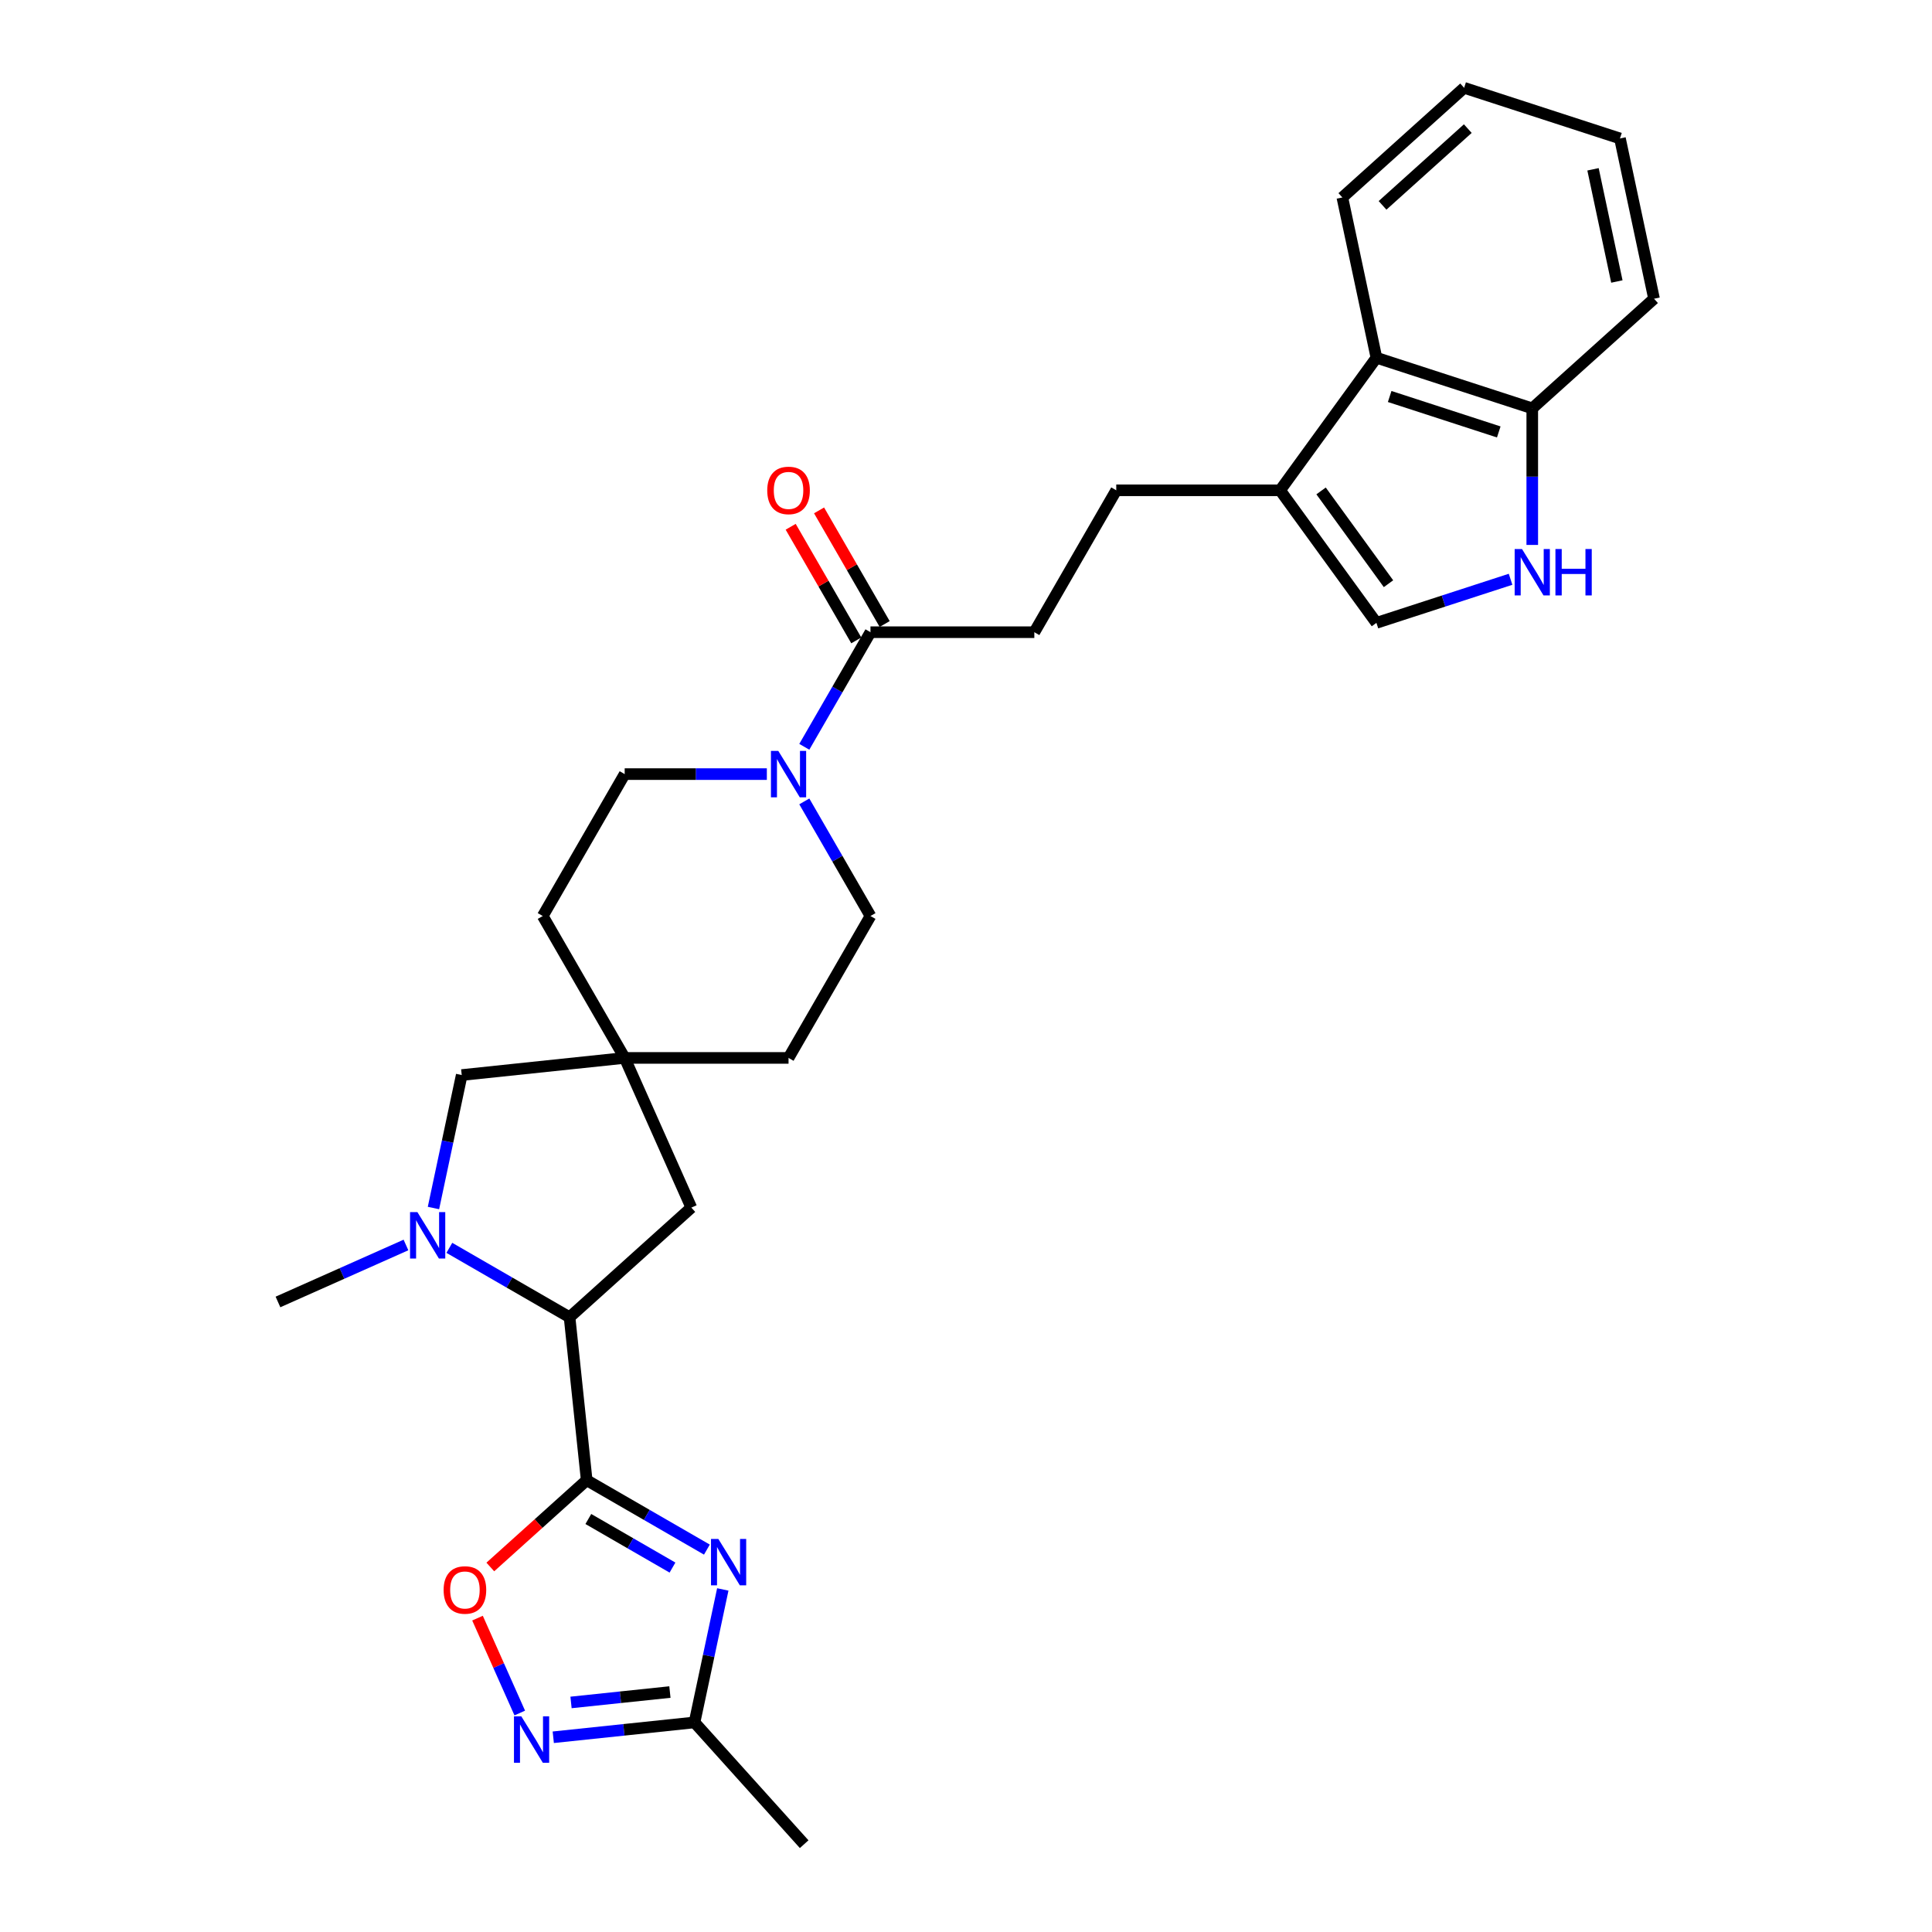 <?xml version='1.0' encoding='iso-8859-1'?>
<svg version='1.1' baseProfile='full'
              xmlns='http://www.w3.org/2000/svg'
                      xmlns:rdkit='http://www.rdkit.org/xml'
                      xmlns:xlink='http://www.w3.org/1999/xlink'
                  xml:space='preserve'
width='1000px' height='1000px' viewBox='0 0 1000 1000'>
<!-- END OF HEADER -->
<rect style='opacity:1.0;fill:#FFFFFF;stroke:none' width='1000' height='1000' x='0' y='0'> </rect>
<path class='bond-0' d='M 303.67,766.153 L 334.78,784.115' style='fill:none;fill-rule:evenodd;stroke:#000000;stroke-width:6px;stroke-linecap:butt;stroke-linejoin:miter;stroke-opacity:1' />
<path class='bond-0' d='M 334.78,784.115 L 365.89,802.076' style='fill:none;fill-rule:evenodd;stroke:#0000FF;stroke-width:6px;stroke-linecap:butt;stroke-linejoin:miter;stroke-opacity:1' />
<path class='bond-0' d='M 304.522,786.231 L 326.299,798.804' style='fill:none;fill-rule:evenodd;stroke:#000000;stroke-width:6px;stroke-linecap:butt;stroke-linejoin:miter;stroke-opacity:1' />
<path class='bond-0' d='M 326.299,798.804 L 348.076,811.377' style='fill:none;fill-rule:evenodd;stroke:#0000FF;stroke-width:6px;stroke-linecap:butt;stroke-linejoin:miter;stroke-opacity:1' />
<path class='bond-2' d='M 303.67,766.153 L 294.805,681.806' style='fill:none;fill-rule:evenodd;stroke:#000000;stroke-width:6px;stroke-linecap:butt;stroke-linejoin:miter;stroke-opacity:1' />
<path class='bond-3' d='M 303.67,766.153 L 278.729,788.61' style='fill:none;fill-rule:evenodd;stroke:#000000;stroke-width:6px;stroke-linecap:butt;stroke-linejoin:miter;stroke-opacity:1' />
<path class='bond-3' d='M 278.729,788.61 L 253.788,811.067' style='fill:none;fill-rule:evenodd;stroke:#FF0000;stroke-width:6px;stroke-linecap:butt;stroke-linejoin:miter;stroke-opacity:1' />
<path class='bond-6' d='M 374.116,822.689 L 366.801,857.103' style='fill:none;fill-rule:evenodd;stroke:#0000FF;stroke-width:6px;stroke-linecap:butt;stroke-linejoin:miter;stroke-opacity:1' />
<path class='bond-6' d='M 366.801,857.103 L 359.486,891.518' style='fill:none;fill-rule:evenodd;stroke:#000000;stroke-width:6px;stroke-linecap:butt;stroke-linejoin:miter;stroke-opacity:1' />
<path class='bond-1' d='M 232.584,645.883 L 263.695,663.844' style='fill:none;fill-rule:evenodd;stroke:#0000FF;stroke-width:6px;stroke-linecap:butt;stroke-linejoin:miter;stroke-opacity:1' />
<path class='bond-1' d='M 263.695,663.844 L 294.805,681.806' style='fill:none;fill-rule:evenodd;stroke:#000000;stroke-width:6px;stroke-linecap:butt;stroke-linejoin:miter;stroke-opacity:1' />
<path class='bond-13' d='M 224.359,625.27 L 231.674,590.855' style='fill:none;fill-rule:evenodd;stroke:#0000FF;stroke-width:6px;stroke-linecap:butt;stroke-linejoin:miter;stroke-opacity:1' />
<path class='bond-13' d='M 231.674,590.855 L 238.989,556.441' style='fill:none;fill-rule:evenodd;stroke:#000000;stroke-width:6px;stroke-linecap:butt;stroke-linejoin:miter;stroke-opacity:1' />
<path class='bond-23' d='M 210.126,644.399 L 177.001,659.147' style='fill:none;fill-rule:evenodd;stroke:#0000FF;stroke-width:6px;stroke-linecap:butt;stroke-linejoin:miter;stroke-opacity:1' />
<path class='bond-23' d='M 177.001,659.147 L 143.876,673.896' style='fill:none;fill-rule:evenodd;stroke:#000000;stroke-width:6px;stroke-linecap:butt;stroke-linejoin:miter;stroke-opacity:1' />
<path class='bond-15' d='M 294.805,681.806 L 357.832,625.055' style='fill:none;fill-rule:evenodd;stroke:#000000;stroke-width:6px;stroke-linecap:butt;stroke-linejoin:miter;stroke-opacity:1' />
<path class='bond-4' d='M 247.16,837.542 L 258.093,862.098' style='fill:none;fill-rule:evenodd;stroke:#FF0000;stroke-width:6px;stroke-linecap:butt;stroke-linejoin:miter;stroke-opacity:1' />
<path class='bond-4' d='M 258.093,862.098 L 269.026,886.654' style='fill:none;fill-rule:evenodd;stroke:#0000FF;stroke-width:6px;stroke-linecap:butt;stroke-linejoin:miter;stroke-opacity:1' />
<path class='bond-29' d='M 286.368,899.203 L 322.927,895.36' style='fill:none;fill-rule:evenodd;stroke:#0000FF;stroke-width:6px;stroke-linecap:butt;stroke-linejoin:miter;stroke-opacity:1' />
<path class='bond-29' d='M 322.927,895.36 L 359.486,891.518' style='fill:none;fill-rule:evenodd;stroke:#000000;stroke-width:6px;stroke-linecap:butt;stroke-linejoin:miter;stroke-opacity:1' />
<path class='bond-29' d='M 295.562,881.181 L 321.154,878.491' style='fill:none;fill-rule:evenodd;stroke:#0000FF;stroke-width:6px;stroke-linecap:butt;stroke-linejoin:miter;stroke-opacity:1' />
<path class='bond-29' d='M 321.154,878.491 L 346.745,875.801' style='fill:none;fill-rule:evenodd;stroke:#000000;stroke-width:6px;stroke-linecap:butt;stroke-linejoin:miter;stroke-opacity:1' />
<path class='bond-5' d='M 396.919,400.677 L 360.128,400.677' style='fill:none;fill-rule:evenodd;stroke:#0000FF;stroke-width:6px;stroke-linecap:butt;stroke-linejoin:miter;stroke-opacity:1' />
<path class='bond-5' d='M 360.128,400.677 L 323.336,400.677' style='fill:none;fill-rule:evenodd;stroke:#000000;stroke-width:6px;stroke-linecap:butt;stroke-linejoin:miter;stroke-opacity:1' />
<path class='bond-8' d='M 416.306,386.547 L 433.43,356.887' style='fill:none;fill-rule:evenodd;stroke:#0000FF;stroke-width:6px;stroke-linecap:butt;stroke-linejoin:miter;stroke-opacity:1' />
<path class='bond-8' d='M 433.43,356.887 L 450.554,327.227' style='fill:none;fill-rule:evenodd;stroke:#000000;stroke-width:6px;stroke-linecap:butt;stroke-linejoin:miter;stroke-opacity:1' />
<path class='bond-31' d='M 416.306,414.806 L 433.43,444.466' style='fill:none;fill-rule:evenodd;stroke:#0000FF;stroke-width:6px;stroke-linecap:butt;stroke-linejoin:miter;stroke-opacity:1' />
<path class='bond-31' d='M 433.43,444.466 L 450.554,474.126' style='fill:none;fill-rule:evenodd;stroke:#000000;stroke-width:6px;stroke-linecap:butt;stroke-linejoin:miter;stroke-opacity:1' />
<path class='bond-24' d='M 359.486,891.518 L 416.236,954.545' style='fill:none;fill-rule:evenodd;stroke:#000000;stroke-width:6px;stroke-linecap:butt;stroke-linejoin:miter;stroke-opacity:1' />
<path class='bond-7' d='M 781.868,299.833 L 747.152,311.112' style='fill:none;fill-rule:evenodd;stroke:#0000FF;stroke-width:6px;stroke-linecap:butt;stroke-linejoin:miter;stroke-opacity:1' />
<path class='bond-7' d='M 747.152,311.112 L 712.436,322.392' style='fill:none;fill-rule:evenodd;stroke:#000000;stroke-width:6px;stroke-linecap:butt;stroke-linejoin:miter;stroke-opacity:1' />
<path class='bond-32' d='M 793.097,282.054 L 793.097,246.713' style='fill:none;fill-rule:evenodd;stroke:#0000FF;stroke-width:6px;stroke-linecap:butt;stroke-linejoin:miter;stroke-opacity:1' />
<path class='bond-32' d='M 793.097,246.713 L 793.097,211.372' style='fill:none;fill-rule:evenodd;stroke:#000000;stroke-width:6px;stroke-linecap:butt;stroke-linejoin:miter;stroke-opacity:1' />
<path class='bond-18' d='M 450.554,327.227 L 535.366,327.227' style='fill:none;fill-rule:evenodd;stroke:#000000;stroke-width:6px;stroke-linecap:butt;stroke-linejoin:miter;stroke-opacity:1' />
<path class='bond-20' d='M 457.899,322.987 L 440.922,293.581' style='fill:none;fill-rule:evenodd;stroke:#000000;stroke-width:6px;stroke-linecap:butt;stroke-linejoin:miter;stroke-opacity:1' />
<path class='bond-20' d='M 440.922,293.581 L 423.945,264.176' style='fill:none;fill-rule:evenodd;stroke:#FF0000;stroke-width:6px;stroke-linecap:butt;stroke-linejoin:miter;stroke-opacity:1' />
<path class='bond-20' d='M 443.209,331.468 L 426.232,302.063' style='fill:none;fill-rule:evenodd;stroke:#000000;stroke-width:6px;stroke-linecap:butt;stroke-linejoin:miter;stroke-opacity:1' />
<path class='bond-20' d='M 426.232,302.063 L 409.255,272.657' style='fill:none;fill-rule:evenodd;stroke:#FF0000;stroke-width:6px;stroke-linecap:butt;stroke-linejoin:miter;stroke-opacity:1' />
<path class='bond-9' d='M 662.584,253.778 L 577.772,253.778' style='fill:none;fill-rule:evenodd;stroke:#000000;stroke-width:6px;stroke-linecap:butt;stroke-linejoin:miter;stroke-opacity:1' />
<path class='bond-10' d='M 662.584,253.778 L 712.436,322.392' style='fill:none;fill-rule:evenodd;stroke:#000000;stroke-width:6px;stroke-linecap:butt;stroke-linejoin:miter;stroke-opacity:1' />
<path class='bond-10' d='M 683.785,254.1 L 718.681,302.13' style='fill:none;fill-rule:evenodd;stroke:#000000;stroke-width:6px;stroke-linecap:butt;stroke-linejoin:miter;stroke-opacity:1' />
<path class='bond-12' d='M 662.584,253.778 L 712.436,185.164' style='fill:none;fill-rule:evenodd;stroke:#000000;stroke-width:6px;stroke-linecap:butt;stroke-linejoin:miter;stroke-opacity:1' />
<path class='bond-11' d='M 323.336,547.576 L 357.832,625.055' style='fill:none;fill-rule:evenodd;stroke:#000000;stroke-width:6px;stroke-linecap:butt;stroke-linejoin:miter;stroke-opacity:1' />
<path class='bond-21' d='M 323.336,547.576 L 408.148,547.576' style='fill:none;fill-rule:evenodd;stroke:#000000;stroke-width:6px;stroke-linecap:butt;stroke-linejoin:miter;stroke-opacity:1' />
<path class='bond-22' d='M 323.336,547.576 L 280.93,474.126' style='fill:none;fill-rule:evenodd;stroke:#000000;stroke-width:6px;stroke-linecap:butt;stroke-linejoin:miter;stroke-opacity:1' />
<path class='bond-30' d='M 323.336,547.576 L 238.989,556.441' style='fill:none;fill-rule:evenodd;stroke:#000000;stroke-width:6px;stroke-linecap:butt;stroke-linejoin:miter;stroke-opacity:1' />
<path class='bond-14' d='M 712.436,185.164 L 793.097,211.372' style='fill:none;fill-rule:evenodd;stroke:#000000;stroke-width:6px;stroke-linecap:butt;stroke-linejoin:miter;stroke-opacity:1' />
<path class='bond-14' d='M 719.293,205.227 L 775.756,223.573' style='fill:none;fill-rule:evenodd;stroke:#000000;stroke-width:6px;stroke-linecap:butt;stroke-linejoin:miter;stroke-opacity:1' />
<path class='bond-25' d='M 712.436,185.164 L 694.802,102.205' style='fill:none;fill-rule:evenodd;stroke:#000000;stroke-width:6px;stroke-linecap:butt;stroke-linejoin:miter;stroke-opacity:1' />
<path class='bond-26' d='M 793.097,211.372 L 856.124,154.622' style='fill:none;fill-rule:evenodd;stroke:#000000;stroke-width:6px;stroke-linecap:butt;stroke-linejoin:miter;stroke-opacity:1' />
<path class='bond-16' d='M 450.554,474.126 L 408.148,547.576' style='fill:none;fill-rule:evenodd;stroke:#000000;stroke-width:6px;stroke-linecap:butt;stroke-linejoin:miter;stroke-opacity:1' />
<path class='bond-17' d='M 323.336,400.677 L 280.93,474.126' style='fill:none;fill-rule:evenodd;stroke:#000000;stroke-width:6px;stroke-linecap:butt;stroke-linejoin:miter;stroke-opacity:1' />
<path class='bond-19' d='M 535.366,327.227 L 577.772,253.778' style='fill:none;fill-rule:evenodd;stroke:#000000;stroke-width:6px;stroke-linecap:butt;stroke-linejoin:miter;stroke-opacity:1' />
<path class='bond-27' d='M 694.802,102.205 L 757.83,45.455' style='fill:none;fill-rule:evenodd;stroke:#000000;stroke-width:6px;stroke-linecap:butt;stroke-linejoin:miter;stroke-opacity:1' />
<path class='bond-27' d='M 715.606,106.298 L 759.726,66.573' style='fill:none;fill-rule:evenodd;stroke:#000000;stroke-width:6px;stroke-linecap:butt;stroke-linejoin:miter;stroke-opacity:1' />
<path class='bond-33' d='M 856.124,154.622 L 838.491,71.663' style='fill:none;fill-rule:evenodd;stroke:#000000;stroke-width:6px;stroke-linecap:butt;stroke-linejoin:miter;stroke-opacity:1' />
<path class='bond-33' d='M 836.888,145.705 L 824.544,87.633' style='fill:none;fill-rule:evenodd;stroke:#000000;stroke-width:6px;stroke-linecap:butt;stroke-linejoin:miter;stroke-opacity:1' />
<path class='bond-28' d='M 757.83,45.455 L 838.491,71.663' style='fill:none;fill-rule:evenodd;stroke:#000000;stroke-width:6px;stroke-linecap:butt;stroke-linejoin:miter;stroke-opacity:1' />
<path  class='atom-1' d='M 371.81 796.55
L 379.681 809.272
Q 380.461 810.527, 381.716 812.8
Q 382.971 815.073, 383.039 815.208
L 383.039 796.55
L 386.228 796.55
L 386.228 820.568
L 382.937 820.568
L 374.49 806.659
Q 373.506 805.031, 372.455 803.165
Q 371.437 801.299, 371.132 800.722
L 371.132 820.568
L 368.011 820.568
L 368.011 796.55
L 371.81 796.55
' fill='#0000FF'/>
<path  class='atom-2' d='M 216.046 627.39
L 223.917 640.112
Q 224.697 641.367, 225.952 643.64
Q 227.207 645.913, 227.275 646.049
L 227.275 627.39
L 230.464 627.39
L 230.464 651.409
L 227.173 651.409
L 218.726 637.5
Q 217.742 635.871, 216.691 634.006
Q 215.673 632.14, 215.368 631.563
L 215.368 651.409
L 212.246 651.409
L 212.246 627.39
L 216.046 627.39
' fill='#0000FF'/>
<path  class='atom-4' d='M 229.617 822.971
Q 229.617 817.204, 232.466 813.981
Q 235.316 810.758, 240.642 810.758
Q 245.969 810.758, 248.818 813.981
Q 251.668 817.204, 251.668 822.971
Q 251.668 828.806, 248.784 832.131
Q 245.901 835.422, 240.642 835.422
Q 235.35 835.422, 232.466 832.131
Q 229.617 828.84, 229.617 822.971
M 240.642 832.708
Q 244.306 832.708, 246.274 830.265
Q 248.275 827.789, 248.275 822.971
Q 248.275 818.256, 246.274 815.881
Q 244.306 813.472, 240.642 813.472
Q 236.978 813.472, 234.977 815.847
Q 233.009 818.222, 233.009 822.971
Q 233.009 827.823, 234.977 830.265
Q 236.978 832.708, 240.642 832.708
' fill='#FF0000'/>
<path  class='atom-5' d='M 269.829 888.374
L 277.7 901.096
Q 278.48 902.351, 279.735 904.624
Q 280.991 906.897, 281.058 907.032
L 281.058 888.374
L 284.247 888.374
L 284.247 912.392
L 280.957 912.392
L 272.509 898.483
Q 271.525 896.855, 270.474 894.989
Q 269.456 893.123, 269.151 892.546
L 269.151 912.392
L 266.03 912.392
L 266.03 888.374
L 269.829 888.374
' fill='#0000FF'/>
<path  class='atom-6' d='M 402.839 388.667
L 410.71 401.389
Q 411.49 402.644, 412.745 404.917
Q 414 407.19, 414.068 407.326
L 414.068 388.667
L 417.257 388.667
L 417.257 412.686
L 413.966 412.686
L 405.519 398.777
Q 404.535 397.149, 403.484 395.283
Q 402.466 393.417, 402.16 392.84
L 402.16 412.686
L 399.039 412.686
L 399.039 388.667
L 402.839 388.667
' fill='#0000FF'/>
<path  class='atom-8' d='M 787.788 284.175
L 795.658 296.896
Q 796.438 298.152, 797.694 300.425
Q 798.949 302.698, 799.017 302.833
L 799.017 284.175
L 802.206 284.175
L 802.206 308.193
L 798.915 308.193
L 790.468 294.284
Q 789.484 292.656, 788.432 290.79
Q 787.414 288.924, 787.109 288.347
L 787.109 308.193
L 783.988 308.193
L 783.988 284.175
L 787.788 284.175
' fill='#0000FF'/>
<path  class='atom-8' d='M 805.089 284.175
L 808.346 284.175
L 808.346 294.386
L 820.627 294.386
L 820.627 284.175
L 823.884 284.175
L 823.884 308.193
L 820.627 308.193
L 820.627 297.1
L 808.346 297.1
L 808.346 308.193
L 805.089 308.193
L 805.089 284.175
' fill='#0000FF'/>
<path  class='atom-21' d='M 397.123 253.846
Q 397.123 248.079, 399.972 244.856
Q 402.822 241.633, 408.148 241.633
Q 413.474 241.633, 416.324 244.856
Q 419.174 248.079, 419.174 253.846
Q 419.174 259.681, 416.29 263.006
Q 413.407 266.296, 408.148 266.296
Q 402.856 266.296, 399.972 263.006
Q 397.123 259.715, 397.123 253.846
M 408.148 263.582
Q 411.812 263.582, 413.78 261.14
Q 415.781 258.663, 415.781 253.846
Q 415.781 249.13, 413.78 246.756
Q 411.812 244.347, 408.148 244.347
Q 404.484 244.347, 402.483 246.722
Q 400.515 249.096, 400.515 253.846
Q 400.515 258.697, 402.483 261.14
Q 404.484 263.582, 408.148 263.582
' fill='#FF0000'/>
</svg>

